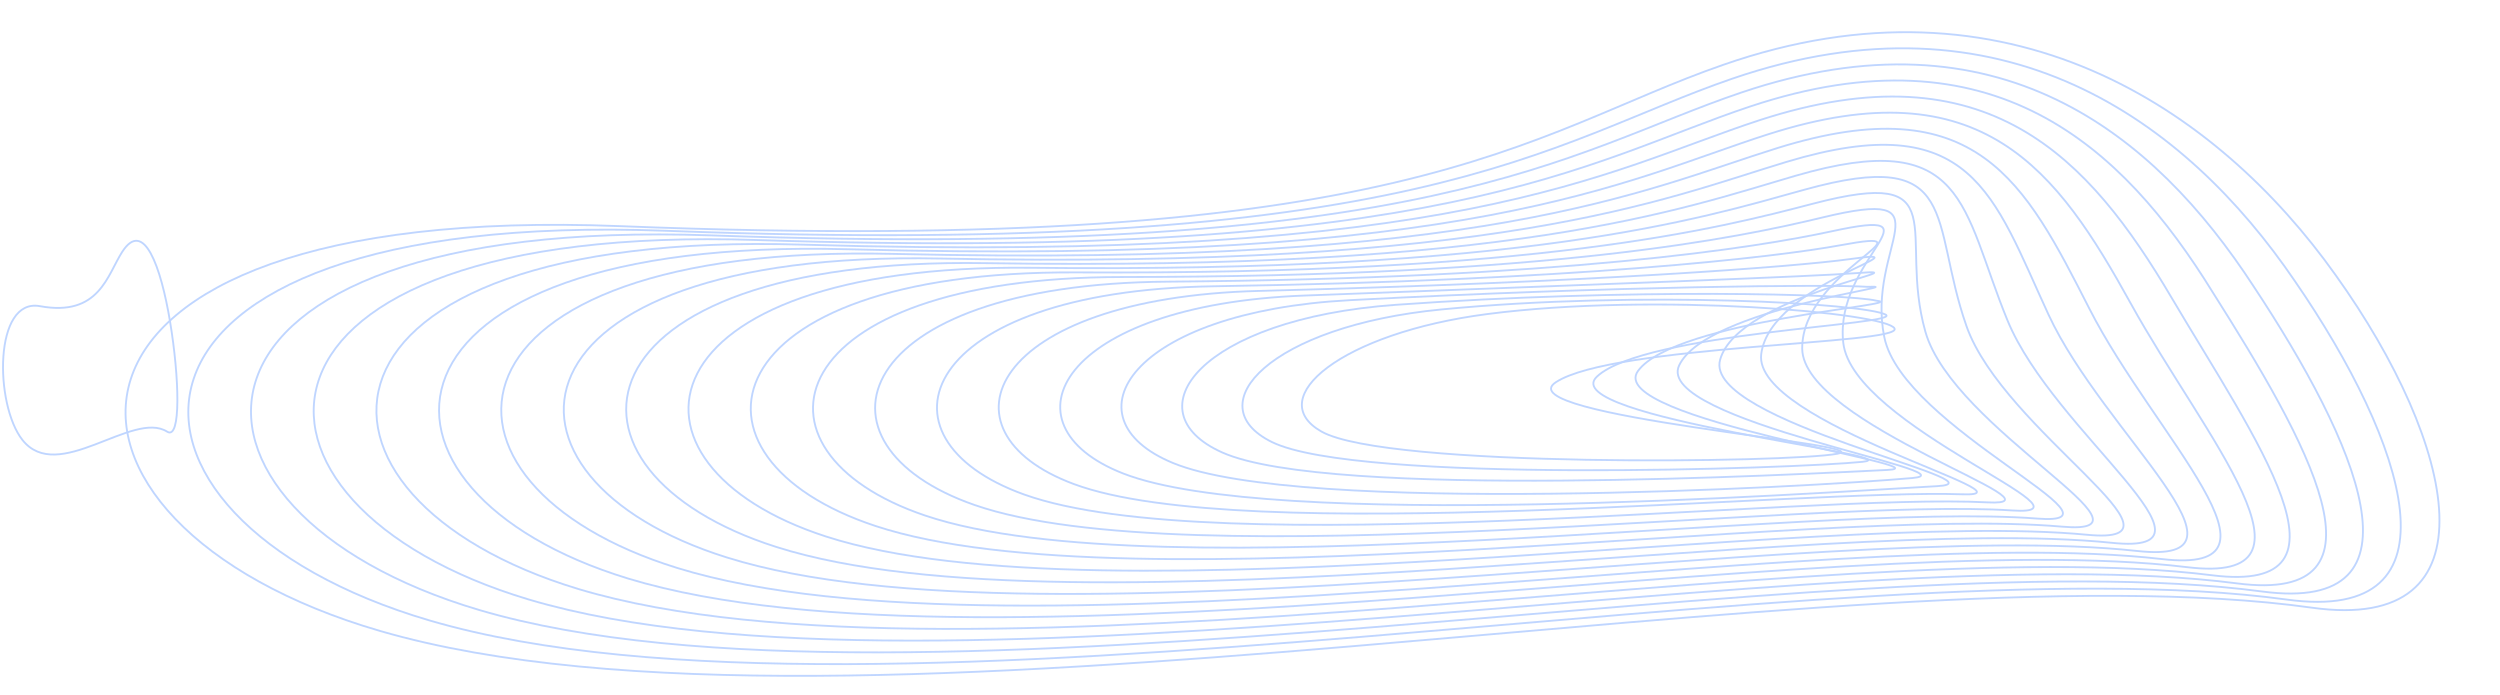 <svg preserveAspectRatio="none" width="100%" height="100%" overflow="visible" style="display: block;" viewBox="0 0 9323 2593" fill="none" xmlns="http://www.w3.org/2000/svg">
<g id="hero pattern" opacity="0.25">
<path id="Vector" d="M148.832 1141.74C-23.459 1110.21 -20.3 1508.13 83.317 1640.24C215.302 1808.45 494.834 1528.51 623.318 1609.75C675.793 1642.96 668.974 1407.98 634.08 1198.96C599.81 993.007 536.07 814.387 455.728 939.258C400.302 1025.09 370.268 1182.45 148.832 1141.74Z" stroke="#0059FF" stroke-width="7.046" stroke-miterlimit="10"/>
<path id="Vector_2" d="M5546.57 1171.18C5002.49 1241.8 4709.16 1484.89 4927.67 1609.17C5169.09 1746.41 6678.68 1725.56 6851.89 1692.09C7025.11 1658.63 5609.01 1551.55 5802.24 1425.27C6016.85 1285.11 7094.5 1284.92 7065.15 1225.07C7036.31 1166.18 6175.48 1089.56 5546.57 1171.18Z" stroke="#0059FF" stroke-width="7.046" stroke-miterlimit="10"/>
<path id="Vector_3" d="M5376.24 1153.91C4738.51 1215.45 4461.81 1509.7 4742.92 1648.32C5061.53 1805.33 6701.58 1747.14 6945.04 1722.29C7154.9 1700.9 5792.58 1556.89 5955.44 1404.31C6132.22 1238.53 7104.17 1211.6 7031.56 1173.14C6953.52 1131.91 6124.59 1081.86 5376.24 1153.91Z" stroke="#0059FF" stroke-width="7.046" stroke-miterlimit="10"/>
<path id="Vector_4" d="M5205.92 1136.68C4475.56 1188.95 4214.97 1534.47 4558.18 1687.44C4954.66 1864.38 6711.43 1768.22 7038.19 1752.52C7275.7 1740.98 5977.34 1562.43 6108.48 1383.27C6248.45 1192.18 7135.74 1136.14 6997.98 1121.48C6895.17 1095.52 6076.42 1074.33 5205.92 1136.68Z" stroke="#0059FF" stroke-width="7.046" stroke-miterlimit="10"/>
<path id="Vector_5" d="M5035.58 1119.29C4213.1 1162.68 3968.63 1559.09 4373.93 1726.48C4848.96 1922.96 6744.51 1817.07 7131.83 1782.64C7374.44 1761.06 6163.28 1567.9 6262.02 1362.27C6366.01 1145.87 7156.77 1061.71 6964.89 1069.67C6824.59 1060.17 6028.06 1067.02 5035.58 1119.29Z" stroke="#0059FF" stroke-width="7.046" stroke-miterlimit="10"/>
<path id="Vector_6" d="M4865.23 1102.14C3950.97 1136.75 3722.61 1583.86 4188.65 1765.75C4742.4 1981.92 6733.47 1840.3 7224.45 1812.95C7499.97 1797.56 6348.69 1573.63 6414.69 1341.42C6482.55 1099.71 7195.1 997.13 6930.78 1018.02C6761.46 1031.36 5980.03 1059.9 4865.23 1102.14Z" stroke="#0059FF" stroke-width="7.046" stroke-miterlimit="10"/>
<path id="Vector_7" d="M4695.09 1084.87C3688.87 1110.91 3476.8 1608.55 4003.92 1804.87C4636.9 2040.69 6725.52 1822.33 7317.78 1843.34C7624.69 1854.14 6535.33 1579.4 6567.91 1320.57C6601.84 1053.63 7221.08 920.894 6897.21 966.435C6695.66 994.591 5932.21 1052.9 4695.09 1084.87Z" stroke="#0059FF" stroke-width="7.046" stroke-miterlimit="10"/>
<path id="Vector_8" d="M4524.77 1067.63C3426.77 1085.1 3231.15 1633.05 3819.01 1844.03C4531.56 2099.43 6732.82 1838.18 7410.76 1873.38C7742.44 1890.61 6721.8 1584.9 6720.78 1299.46C6719.76 1007.13 7241.62 844.813 6863.46 914.509C6626.28 958.243 5884.38 1045.98 4524.77 1067.63Z" stroke="#0059FF" stroke-width="7.046" stroke-miterlimit="10"/>
<path id="Vector_9" d="M4354.4 1050.36C3164.61 1059.36 2985.97 1657.79 3634.22 1883.18C4425.83 2158.16 6741.95 1853.45 7503.87 1903.61C7861.16 1927.11 6908.72 1590.44 6873.94 1278.49C6838.48 960.935 7260.75 769.346 6829.83 862.775C6555.67 922.164 5836.16 1039.17 4354.4 1050.36Z" stroke="#0059FF" stroke-width="7.046" stroke-miterlimit="10"/>
<path id="Vector_10" d="M4184.09 1033.09C2902.51 1033.67 2739.99 1682.4 3449.48 1922.34C4320.49 2216.9 6752.66 1868.49 7597.03 1933.88C7980.78 1963.61 7095.87 1596.09 7026.99 1257.57C6957.26 914.701 7279.6 694.226 6796.26 811.041C6484.43 886.314 5788.51 1032.4 4184.09 1033.09Z" stroke="#0059FF" stroke-width="7.046" stroke-miterlimit="10"/>
<path id="Vector_11" d="M4013.75 1015.86C2639.55 1008.17 2494.49 1706.98 3264.72 1961.46C4214.79 2275.56 6764.7 1883.11 7690.16 1964.04C8101.07 1999.96 7282.99 1601.63 7180.01 1236.57C7076.18 868.391 7298.77 619.183 6762.49 759.231C6413 850.582 5740.49 1025.71 4013.75 1015.86Z" stroke="#0059FF" stroke-width="7.046" stroke-miterlimit="10"/>
<path id="Vector_12" d="M3843.42 998.591C2377.94 982.398 2248.66 1731.56 3079.97 2000.62C4110.11 2334.25 6778.44 1897.69 7783.3 1994.27C8221.86 2036.35 7470.46 1607.21 7333.21 1215.6C7195.28 822.08 7317.26 544.332 6728.9 707.496C6341.41 814.926 5692.31 1019.05 3843.42 998.591Z" stroke="#0059FF" stroke-width="7.046" stroke-miterlimit="10"/>
<path id="Vector_13" d="M3673.08 981.32C2115.65 956.78 2003.84 1756.14 2895.21 2039.77C4005.09 2392.91 6791.5 1912.15 7876.44 2024.38C8342.82 2072.7 7657.75 1612.82 7486.23 1194.53C7314.37 775.692 7336.09 469.442 6695.3 655.646C6269.98 779.307 5644.12 1012.4 3673.08 981.32Z" stroke="#0059FF" stroke-width="7.046" stroke-miterlimit="10"/>
<path id="Vector_14" d="M3502.76 964.089C1853.21 931.202 1758.55 1780.87 2710.48 2078.89C3900.1 2451.57 6805.94 1926.57 7969.77 2054.7C8464.48 2109.16 7845.41 1618.32 7639.45 1173.64C7433.49 728.959 7354.94 394.784 6661.73 603.874C6198.41 743.729 5595.96 1005.82 3502.76 964.089Z" stroke="#0059FF" stroke-width="7.046" stroke-miterlimit="10"/>
<path id="Vector_15" d="M3332.43 946.818C1590.76 905.623 1513.23 1805.26 2525.56 2118.04C3795.08 2510.38 6821.04 1941.11 8062.74 2084.93C8586.12 2145.58 8032.88 1623.86 7792.48 1152.68C7552.76 683.147 7373.94 320.125 6627.97 552.216C6126.81 708.188 5547.78 999.206 3332.43 946.818Z" stroke="#0059FF" stroke-width="7.046" stroke-miterlimit="10"/>
<path id="Vector_16" d="M3162.07 929.548C1328.28 880.045 1270.59 1829.37 2341.28 2157.2C3693.94 2568.3 6837.13 1955.27 8156.36 2115.12C8708.42 2182.01 8221 1629.4 7945.99 1131.71C7672.51 636.838 7393.42 245.429 6594.86 500.445C6055.19 672.648 5499.23 992.667 3162.07 929.548Z" stroke="#0059FF" stroke-width="7.046" stroke-miterlimit="10"/>
<path id="Vector_17" d="M2991.76 912.316C1065.84 854.505 1025.12 1853.95 2156.04 2196.28C3588.09 2627.08 6852.25 1969.34 8249.01 2145.28C8830.08 2218.36 8408.15 1634.86 8098.53 1110.6C7791.45 590.335 7411.94 170.655 6560.78 448.518C5983.61 637.107 5450.9 986.09 2991.76 912.316Z" stroke="#0059FF" stroke-width="7.046" stroke-miterlimit="10"/>
<path id="Vector_18" d="M2821.42 895.046C802.535 828.965 779.462 1878.57 1971.29 2235.48C3482.74 2685.5 6868.19 1983.88 8342.15 2175.55C8952.91 2254.9 8599.86 1640.36 8251.56 1089.75C7914.79 544.024 7430.94 96.15 6527.19 396.938C5912.02 601.605 5402.38 979.551 2821.42 895.046Z" stroke="#0059FF" stroke-width="7.046" stroke-miterlimit="10"/>
<path id="Vector_19" d="M2651.1 877.777C540.09 804.272 533.813 1903.19 1786.54 2274.63C3377.39 2744.43 6884.49 1998.19 8435.47 2205.78C9074.56 2291.33 8786.66 1645.9 8404.77 1068.79C8033.39 497.714 7449.95 21.57 6493.44 345.167C5840.44 566.103 5353.19 974.09 2651.1 877.777Z" stroke="#0059FF" stroke-width="7.046" stroke-miterlimit="10"/>
<path id="Vector_20" d="M2480.74 860.544C277.605 778.539 288.462 1927.76 1601.76 2313.79C3271.84 2803.13 6900.92 2012.46 8528.58 2236.01C9196.85 2327.79 8973.59 1651.36 8557.76 1047.82C8151.95 451.403 7469.09 -53.051 6459.82 293.432C5768.3 530.793 5304.81 967.32 2480.74 860.544Z" stroke="#0059FF" stroke-width="7.046" stroke-miterlimit="10"/>
<path id="Vector_21" d="M2310.41 843.274C15.155 752.807 42.639 1952.38 1417.01 2352.91C3166.49 2861.71 6917.72 2026.77 8621.73 2266.21C9319.35 2364.25 9161.4 1657.02 8710.8 1026.98C8269.7 405.209 7485.38 -127.94 6426.23 241.775C5695.19 494.83 5256.46 960.512 2310.41 843.274Z" stroke="#0059FF" stroke-width="7.046" stroke-miterlimit="10"/>
</g>
</svg>
